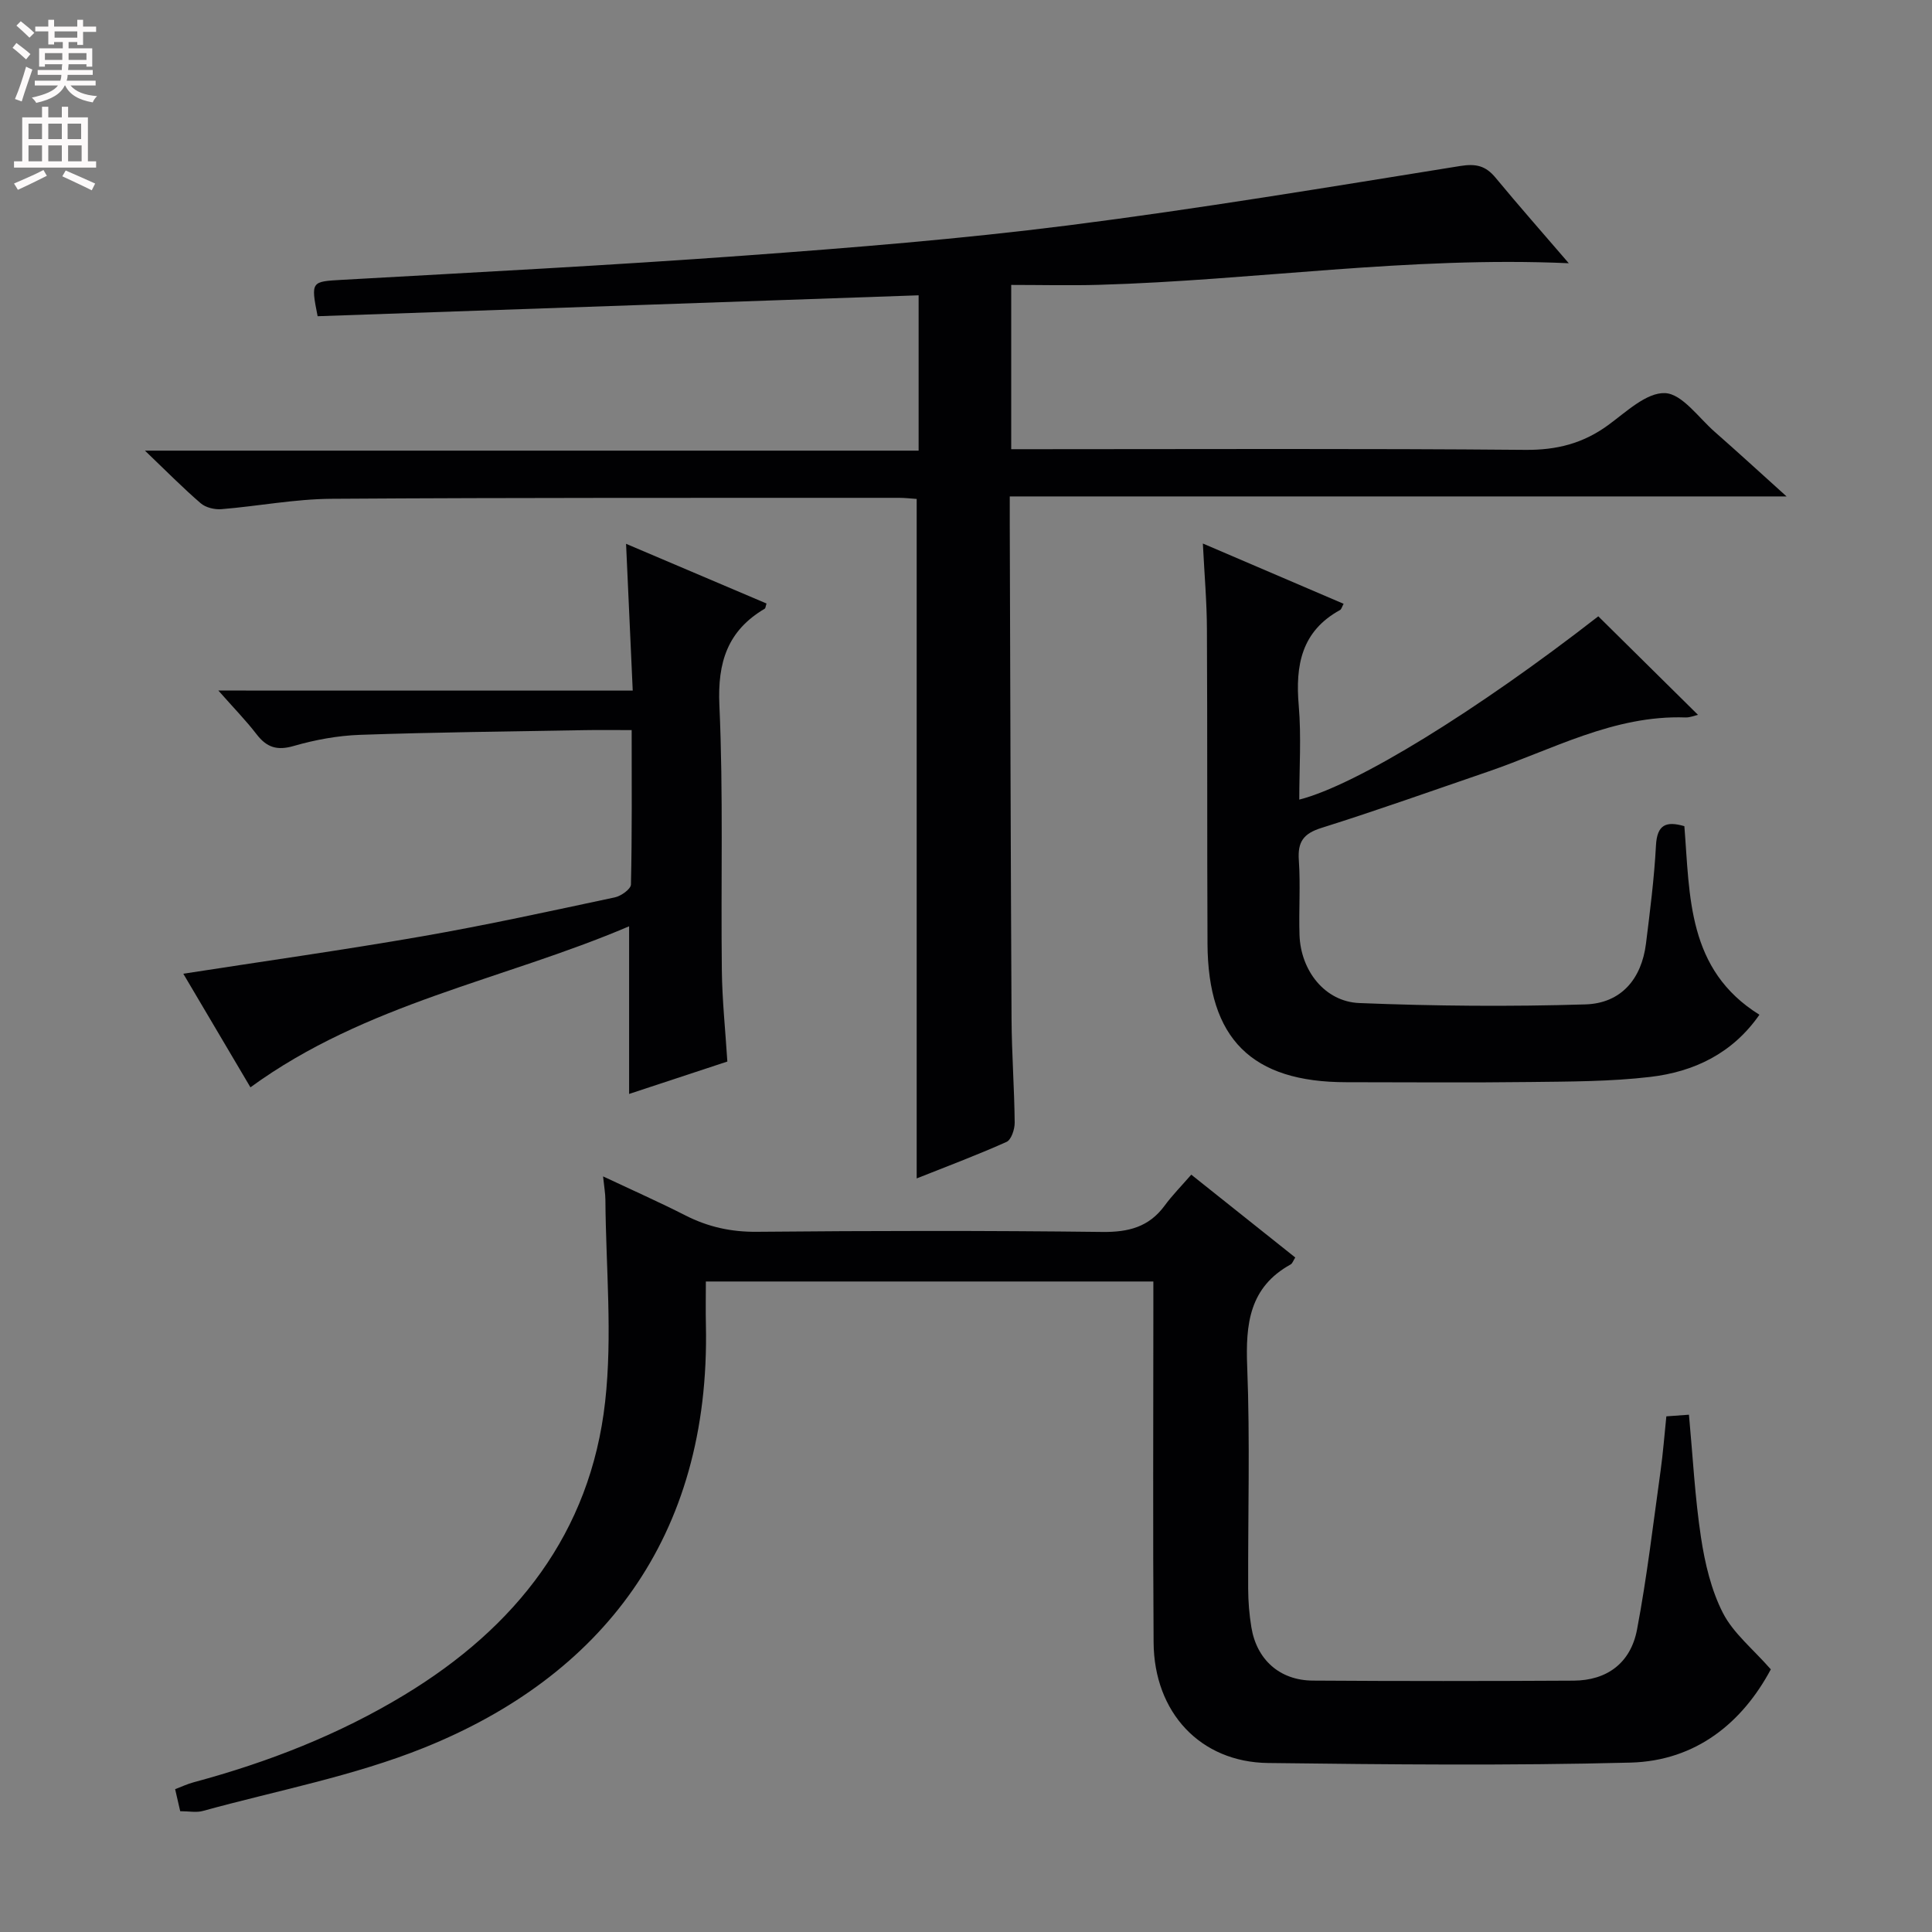 <svg enable-background="new 0 0 400 400" viewBox="0 0 400 400" xmlns="http://www.w3.org/2000/svg"><rect x="0" y="0" width="400" height="400" fill="#808080" stroke="none"/><g fill="#010103"><path d="m324.8 54.5c-33.13-1.48-65.12 3.55-97.28 4.47-5.95.17-11.91.02-18.16.02v34.01h5.46c33.66 0 67.32-.16 100.98.14 6.5.06 11.94-1.33 17.13-5.11 3.72-2.71 7.95-6.8 11.8-6.64 3.54.15 6.94 5.09 10.3 8.03 4.74 4.16 9.38 8.42 14.86 13.36-53.98 0-106.98 0-160.83 0 0 2.25-.01 4 0 5.74.11 34.16.19 68.32.37 102.47.04 7.15.58 14.29.65 21.44.01 1.37-.7 3.55-1.69 3.99-6.19 2.77-12.55 5.15-18.6 7.56 0-47.02 0-93.72 0-140.68-1.1-.07-2.4-.23-3.69-.23-39.16.02-78.32-.06-117.48.2-7.6.05-15.19 1.53-22.79 2.15-1.4.11-3.24-.33-4.27-1.22-3.65-3.14-7.05-6.59-11.55-10.9h160.18c0-10.97 0-21.35 0-32.16-41.59 1.45-83.07 2.89-124.43 4.33-1.44-7.28-1.33-7.17 5.17-7.54 27.73-1.56 55.46-2.99 83.16-5.01 22.37-1.63 44.77-3.43 67.02-6.25 27.15-3.45 54.17-7.96 81.2-12.3 3.28-.53 5.28-.05 7.31 2.4 4.86 5.87 9.89 11.58 15.18 17.73z"/><path d="m37.31 374.99c-.38-1.65-.68-2.94-1.05-4.56 1.24-.47 2.54-1.09 3.91-1.45 15.31-4.12 29.96-9.83 43.56-18.07 23.05-13.96 38.52-33.51 41.56-60.71 1.54-13.77.15-27.86.05-41.81-.01-1.29-.25-2.59-.48-4.83 6.12 2.88 11.65 5.33 17.03 8.07 4.69 2.39 9.46 3.45 14.8 3.4 23.83-.22 47.66-.26 71.49.03 5.43.07 9.68-1 12.95-5.45 1.57-2.14 3.46-4.05 5.51-6.41 7.58 6.04 14.54 11.58 21.53 17.15-.41.64-.58 1.23-.96 1.44-8.56 4.73-9.34 12.34-8.99 21.18.6 15.31.14 30.66.2 45.99.01 2.65.23 5.32.66 7.93 1.09 6.72 5.87 11.02 12.73 11.06 18 .12 36 .11 53.99.01 6.88-.04 11.81-3.62 13.13-10.58 2.07-10.91 3.35-21.96 4.89-32.97.5-3.61.77-7.24 1.18-11.17 1.57-.12 3-.22 4.68-.34.8 8.64 1.23 17.08 2.49 25.4.81 5.35 2.11 10.9 4.55 15.66 2.15 4.19 6.19 7.42 9.91 11.66-5.83 10.91-15.38 18.96-29.1 19.31-24.98.64-49.99.39-74.99.08-14.03-.17-23.6-10.46-23.7-24.96-.16-23-.05-46-.05-68.99 0-1.8 0-3.6 0-5.74-30.97 0-61.52 0-92.65 0 0 3.08-.06 6.03.01 8.98.95 44.27-21.9 72.86-58.3 87.53-14.65 5.9-30.49 8.88-45.82 13.1-1.34.39-2.91.06-4.72.06z"/><path d="m249.04 112.53c10.07 4.31 19.48 8.34 29.14 12.48-.33.6-.44 1.12-.74 1.29-8 4.39-9.27 11.45-8.55 19.78.55 6.42.11 12.92.11 19.47 11.8-2.99 36.76-18.38 61.91-37.95 6.87 6.79 13.69 13.53 20.64 20.4-.76.17-1.67.57-2.57.54-14.84-.52-27.56 6.66-40.99 11.25-11.46 3.92-22.88 8-34.43 11.63-3.72 1.17-4.92 2.9-4.65 6.69.36 5.14-.03 10.33.14 15.49.25 7.34 5.23 13.78 12.37 14.07 15.6.63 31.24.76 46.84.28 7.39-.23 11.61-5.29 12.52-12.57.84-6.76 1.71-13.53 2.07-20.33.23-4.33 2.1-5.1 5.88-4 1.16 14.49.56 29.73 15.54 39.04-5.58 8.03-13.56 11.82-22.65 12.88-8.22.96-16.58.95-24.88 1.05-12.66.16-25.33.04-37.99.04-19.6 0-28.66-8.98-28.75-28.7-.1-21.66-.01-43.32-.12-64.98-.01-5.63-.51-11.25-.84-17.85z"/><path d="m131 142.98c-.46-10.22-.9-19.78-1.38-30.39 10.13 4.3 19.6 8.33 29.08 12.36-.19.56-.19.97-.38 1.08-7.67 4.53-9.78 11.06-9.38 19.95.83 18.28.29 36.62.51 54.94.07 6.13.72 12.25 1.14 18.86-6.59 2.17-13.4 4.42-20.34 6.71 0-11.73 0-22.79 0-34.71-26.06 11.12-54.53 15.93-78.4 33.34-4.6-7.79-9.21-15.58-13.9-23.52 16.75-2.6 33.11-4.9 49.37-7.73 13.39-2.33 26.68-5.25 39.98-8.08 1.29-.27 3.31-1.72 3.33-2.66.24-10.44.15-20.89.15-31.97-3.6 0-6.72-.05-9.83.01-15.47.28-30.94.43-46.4.97-4.6.16-9.29 1.02-13.72 2.3-3.47 1.01-5.61.31-7.71-2.42-2.19-2.85-4.73-5.44-7.91-9.05 29.12.01 57.1.01 85.79.01z"/></g><path d="m2.6 9.9.8-1c.9.7 1.9 1.4 2.9 2.3l-.9 1.1c-1.1-1-2-1.8-2.8-2.4zm.5 10.6c.9-2.1 1.6-4.3 2.3-6.7.4.2.8.4 1.3.6-.7 2.1-1.5 4.3-2.2 6.6zm.3-15.2.9-.9c1 .8 2 1.6 2.8 2.4l-1 1c-.9-.9-1.8-1.7-2.7-2.5zm12.6-1.2h1.2v1.4h2.7v1.1h-2.7v2.7h-1.2v-.6h-1.8v1.3h4.9v3.8h-1.2v-.5h-3.7c0 .4-.1.9-.1 1.2h5.1v1h-5.2c0 .5-.1.9-.2 1.2h6v1h-5.2c1.1 1.3 2.9 2 5.5 2.2-.4.4-.7.8-.9 1.3-2.9-.5-4.8-1.6-5.7-3.5h-.1c-.8 1.7-2.7 2.9-5.9 3.6-.2-.4-.6-.8-.9-1.1 2.8-.6 4.6-1.4 5.4-2.5h-4.8v-1h5.3c.1-.3.2-.7.2-1.2h-4.9v-1h5c0-.4 0-.8.1-1.2h-3.6v.5h-1.2v-3.8h4.9v-1.3h-1.8v.5h-1.2v-2.7h-2.7v-1h2.7v-1.4h1.2v1.4h4.8zm-6.7 8.3h3.6c0-.4 0-.9 0-1.4h-3.6zm1.9-4.6h4.8v-1.3h-4.7v1.3zm6.7 3.2h-3.7v1.4h3.7z" fill="#fcfafa"/><path d="m8.7 22.1h1.3v2.2h2.8v-2.2h1.3v2.2h4.1v9.1h1.7v1.3h-17v-1.3h1.7v-9.1h4.1zm.3 13.1.7 1.2c-1.8.9-3.8 1.9-6 2.9-.2-.4-.5-.8-.8-1.3 2.3-1 4.4-1.9 6.1-2.8zm-3.1-6.4h2.8v-3.2h-2.8zm0 4.6h2.8v-3.3h-2.8zm4.1-4.6h2.8v-3.2h-2.8zm0 4.6h2.8v-3.3h-2.8zm3.6 1.9c2.1.9 4.1 1.8 6.1 2.7l-.7 1.4c-2.2-1.1-4.2-2-6.1-2.9zm3.2-9.7h-2.8v3.2h2.8zm-2.7 7.8h2.8v-3.3h-2.8z" fill="#fcfafa"/></svg>